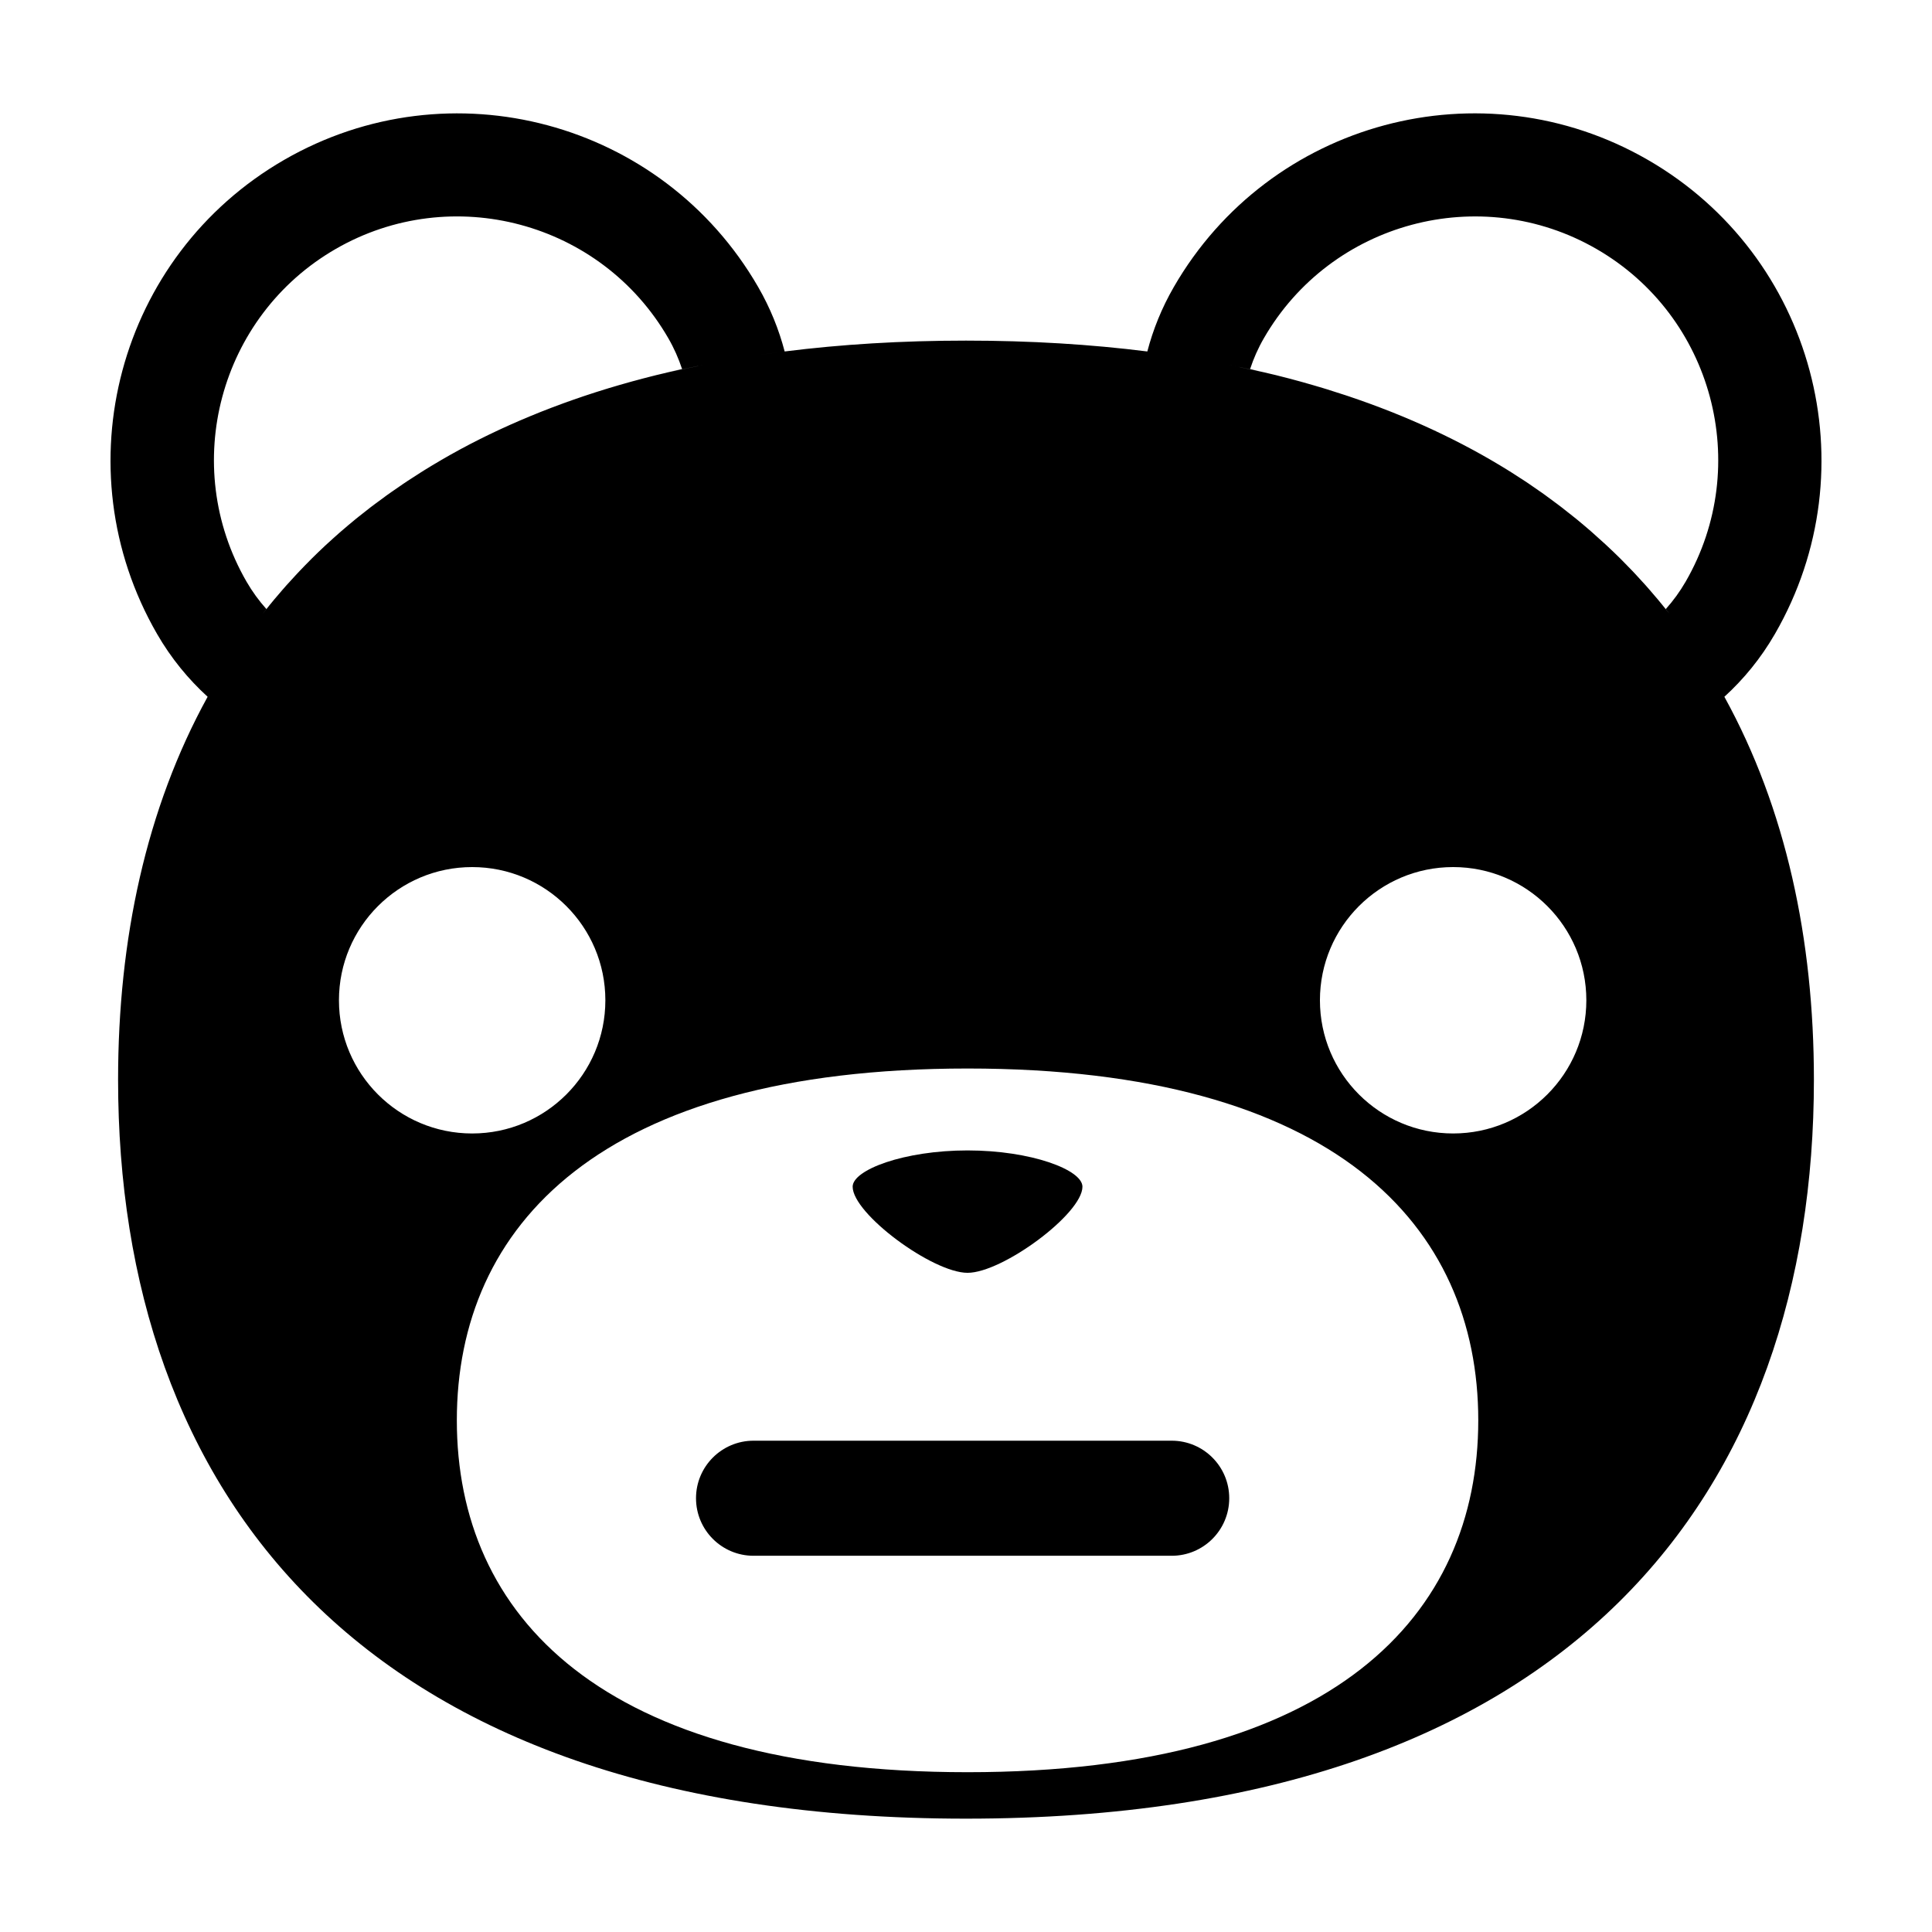 <?xml version="1.0" encoding="UTF-8"?>
<!-- Uploaded to: ICON Repo, www.iconrepo.com, Generator: ICON Repo Mixer Tools -->
<svg fill="#000000" width="800px" height="800px" version="1.1" viewBox="144 144 512 512" xmlns="http://www.w3.org/2000/svg">
 <g>
  <path d="m573.45 292.08c0.102 0.102 0.191 0.207 0.297 0.309 0.754 0.754 1.516 1.523 2.258 2.293-0.84-0.879-1.691-1.746-2.555-2.602z"/>
  <path d="m584.3 304.01c0.055 0.066 0.105 0.133 0.156 0.203 0.297 0.359 0.594 0.711 0.887 1.066-0.344-0.422-0.695-0.844-1.043-1.27z"/>
  <path d="m582.9 302.32c0.145 0.176 0.297 0.359 0.441 0.535 0.07 0.082 0.137 0.156 0.207 0.238-0.215-0.254-0.434-0.516-0.648-0.773z"/>
  <path d="m600.98 328.65c5.113-4.66 9.656-10.172 13.395-16.652 25.398-43.984 10.328-100.23-33.66-125.62-43.988-25.398-100.24-10.324-125.63 33.66-3.219 5.57-5.512 11.305-7.031 17.105 5.883 0.742 11.586 1.637 17.145 2.648-5.562-1.02-11.262-1.91-17.145-2.648-14.941-1.883-30.941-2.875-48.051-2.875-17.113 0-33.109 0.992-48.059 2.875-5.879 0.742-11.586 1.633-17.141 2.648 5.559-1.012 11.262-1.91 17.141-2.648-1.523-5.801-3.812-11.531-7.031-17.105-25.395-43.98-81.641-59.055-125.63-33.656-43.98 25.395-59.055 81.641-33.66 125.62 3.742 6.484 8.289 11.984 13.402 16.652-16.297 29.59-23.73 64.316-23.73 101.46 0 108.16 62.984 195.85 224.71 195.85 161.72 0 224.7-87.684 224.7-195.85 0.004-37.145-7.426-71.871-23.727-101.46v0zm-370.58-40.258c-0.102 0.09-0.195 0.18-0.293 0.273-0.07 0.066-0.137 0.125-0.207 0.191 0.059-0.055 0.121-0.109 0.188-0.172-1.145 1.066-2.273 2.152-3.375 3.246-0.156 0.152-0.301 0.312-0.453 0.465-0.969 0.961-1.914 1.941-2.852 2.922-0.176 0.188-0.352 0.371-0.527 0.559-0.188 0.195-0.367 0.398-0.551 0.594-0.82 0.883-1.637 1.77-2.434 2.66-0.359 0.402-0.711 0.812-1.066 1.219-0.73 0.836-1.445 1.672-2.156 2.519-0.379 0.449-0.746 0.902-1.117 1.355-0.672 0.82-1.336 1.641-1.988 2.481 0.344-0.434 0.676-0.871 1.023-1.305-1.961-2.188-3.727-4.606-5.266-7.266-17.789-30.812-7.195-70.355 23.617-88.148 30.812-17.789 70.355-7.195 88.148 23.617 1.543 2.664 2.746 5.406 3.664 8.195-1.648 0.363-3.273 0.734-4.887 1.129 3.422-0.82 7.012-1.508 10.57-2.211-4.277 0.852-8.551 1.707-12.625 2.719-0.066 0.016-0.133 0.031-0.203 0.051 0.02-0.004 0.047-0.012 0.07-0.016-0.086 0.02-0.172 0.039-0.258 0.066-0.016 0.004-0.031 0.004-0.047 0.012-0.926 0.23-1.848 0.465-2.762 0.699 0.91-0.238 1.828-0.469 2.75-0.699-1.941 0.484-3.859 0.992-5.758 1.512 0.16-0.047 0.316-0.09 0.484-0.137-0.211 0.055-0.418 0.117-0.625 0.172-0.211 0.059-0.418 0.117-0.629 0.176-0.484 0.137-0.969 0.266-1.445 0.406 0.469-0.137 0.945-0.266 1.414-0.398-1.832 0.508-3.641 1.039-5.438 1.578-0.262 0.082-0.523 0.16-0.789 0.242-1.758 0.539-3.496 1.094-5.215 1.668 0.332-0.109 0.664-0.223 0.996-0.332-0.941 0.309-1.891 0.621-2.816 0.938 0.352-0.121 0.711-0.23 1.062-0.352-1.754 0.59-3.488 1.195-5.199 1.82-0.188 0.066-0.379 0.137-0.562 0.207-1.785 0.648-3.535 1.32-5.269 2.004-0.156 0.059-0.316 0.121-0.473 0.188-3.602 1.438-7.109 2.949-10.523 4.527 0.227-0.105 0.449-0.211 0.676-0.312-0.227 0.105-0.449 0.211-0.676 0.316-0.023 0.012-0.051 0.023-0.082 0.035-0.438 0.207-0.883 0.406-1.32 0.613 0.262-0.125 0.535-0.246 0.801-0.371-3.391 1.582-6.691 3.246-9.891 4.969-0.168 0.09-0.328 0.18-0.492 0.273-1.457 0.789-2.887 1.594-4.301 2.414 0.555-0.324 1.109-0.641 1.672-0.957-0.562 0.316-1.125 0.641-1.676 0.961-0.023 0.016-0.055 0.031-0.082 0.047 0.023-0.016 0.051-0.023 0.074-0.039-0.051 0.031-0.105 0.059-0.156 0.09-0.238 0.137-0.469 0.277-0.707 0.414-1.305 0.762-2.594 1.535-3.863 2.324-0.332 0.207-0.664 0.418-0.996 0.625-1.188 0.746-2.367 1.508-3.531 2.277-0.359 0.238-0.715 0.48-1.066 0.715-1.098 0.734-2.18 1.484-3.254 2.242 0.195-0.137 0.395-0.277 0.59-0.418-0.227 0.16-0.453 0.316-0.68 0.48-0.352 0.25-0.707 0.5-1.059 0.75-0.125 0.098-0.258 0.188-0.387 0.277 0.105-0.082 0.223-0.156 0.332-0.238-1.082 0.781-2.156 1.578-3.219 2.379-0.246 0.188-0.492 0.371-0.742 0.555 0.133-0.102 0.258-0.203 0.387-0.297-0.137 0.105-0.277 0.211-0.418 0.316-0.059 0.051-0.125 0.098-0.191 0.145 0.039-0.031 0.082-0.059 0.121-0.098-0.082 0.066-0.16 0.125-0.242 0.188-1.09 0.84-2.168 1.688-3.231 2.543-0.238 0.195-0.484 0.383-0.719 0.578-1.266 1.039-2.516 2.086-3.738 3.148-0.016 0.016-0.035 0.023-0.051 0.039 0.012-0.012 0.023-0.02 0.035-0.031-0.18 0.156-0.359 0.316-0.539 0.473-1.043 0.91-2.066 1.84-3.078 2.769 0.125-0.117 0.25-0.23 0.379-0.348-0.293 0.258-0.574 0.516-0.859 0.777zm3.426 120.69c0-19.492 15.805-35.297 35.301-35.297s35.301 15.805 35.301 35.297c0 19.496-15.805 35.301-35.301 35.301s-35.301-15.805-35.301-35.301zm166.59 204.57c-97.41 0-135.35-41.746-135.35-93.238 0-51.5 37.938-93.246 135.35-93.246s135.34 41.746 135.34 93.246c0 51.496-37.934 93.238-135.34 93.238zm128.68-169.27c-19.492 0-35.301-15.805-35.301-35.301 0-19.492 15.809-35.297 35.301-35.297 19.496 0 35.301 15.805 35.301 35.297 0 19.496-15.805 35.301-35.301 35.301zm55.367-140.16c-0.367-0.453-0.734-0.902-1.113-1.352-0.711-0.848-1.43-1.684-2.16-2.519-0.352-0.406-0.707-0.816-1.062-1.219-0.801-0.898-1.617-1.785-2.438-2.664-0.176-0.191-0.352-0.383-0.527-0.57-0.18-0.195-0.367-0.395-0.551-0.586-0.941-0.984-1.891-1.961-2.852-2.922-0.152-0.152-0.297-0.309-0.449-0.453-1.113-1.098-2.242-2.188-3.394-3.254 0.07 0.066 0.137 0.125 0.207 0.191-0.449-0.418-0.906-0.84-1.359-1.258 0.121 0.117 0.25 0.23 0.371 0.348-1.004-0.926-2.019-1.844-3.055-2.75-0.191-0.168-0.379-0.332-0.562-0.5-1.223-1.059-2.469-2.106-3.727-3.144-0.242-0.195-0.488-0.387-0.734-0.586-1.055-0.852-2.125-1.699-3.215-2.535-0.105-0.086-0.215-0.168-0.324-0.25-0.258-0.191-0.516-0.383-0.762-0.574-1.078-0.812-2.168-1.617-3.266-2.414 0.121 0.09 0.25 0.176 0.379 0.266-0.695-0.504-1.395-0.996-2.102-1.492 0.223 0.156 0.438 0.312 0.66 0.469-1.098-0.781-2.211-1.547-3.34-2.309-0.352-0.238-0.715-0.48-1.074-0.715-1.16-0.766-2.336-1.527-3.527-2.273-0.332-0.211-0.664-0.418-1.004-0.629-1.266-0.785-2.551-1.559-3.856-2.316-0.23-0.137-0.465-0.277-0.699-0.414 0.109 0.066 0.227 0.125 0.336 0.195-0.133-0.074-0.262-0.145-0.387-0.223-0.051-0.023-0.098-0.055-0.141-0.082-0.555-0.316-1.109-0.641-1.668-0.957 0.551 0.312 1.094 0.625 1.633 0.938-1.395-0.805-2.812-1.602-4.246-2.379-0.172-0.098-0.344-0.191-0.523-0.281-3.199-1.723-6.488-3.375-9.871-4.957 0.266 0.121 0.527 0.246 0.797 0.371-0.695-0.328-1.391-0.656-2.09-0.977 0.227 0.105 0.449 0.211 0.676 0.316-3.41-1.578-6.914-3.09-10.516-4.523-0.16-0.066-0.324-0.125-0.484-0.191-1.734-0.684-3.488-1.355-5.266-2.004-0.188-0.07-0.379-0.137-0.57-0.207-1.715-0.621-3.441-1.223-5.188-1.812 0.352 0.117 0.711 0.23 1.055 0.348-0.348-0.121-0.707-0.23-1.059-0.352-0.25-0.086-0.508-0.172-0.754-0.25-0.328-0.105-0.66-0.215-0.988-0.328 0.293 0.098 0.574 0.195 0.867 0.289-1.684-0.555-3.375-1.098-5.094-1.629-0.262-0.082-0.523-0.16-0.785-0.238-1.758-0.535-3.543-1.047-5.34-1.551 0.441 0.121 0.883 0.242 1.32 0.367-0.469-0.137-0.945-0.266-1.414-0.398-0.082-0.02-0.156-0.047-0.242-0.066-0.348-0.098-0.695-0.195-1.043-0.293 0.207 0.059 0.418 0.117 0.625 0.176-1.945-0.535-3.91-1.055-5.906-1.551 0.926 0.23 1.844 0.465 2.762 0.707-0.922-0.242-1.844-0.473-2.769-0.707-0.004 0-0.016 0-0.02-0.004 0.004 0 0.012 0 0.016 0.004-0.012 0-0.023-0.004-0.039-0.012-0.105-0.023-0.215-0.055-0.324-0.086 0.023 0.004 0.051 0.012 0.074 0.02-0.047-0.012-0.086-0.02-0.125-0.031-0.684-0.172-1.367-0.344-2.055-0.508 0.691 0.168 1.367 0.336 2.047 0.508-4.074-1.012-8.34-1.867-12.617-2.719 3.559 0.711 7.144 1.391 10.57 2.211-1.617-0.387-3.25-0.766-4.891-1.129 0.918-2.793 2.121-5.531 3.664-8.195 17.789-30.812 57.332-41.406 88.148-23.617 30.812 17.789 41.406 57.332 23.617 88.148-1.535 2.66-3.305 5.078-5.266 7.266 0.348 0.43 0.684 0.871 1.023 1.305-0.676-0.836-1.34-1.668-2.016-2.484z"/>
  <path d="m580.58 299.64c0.207 0.23 0.402 0.473 0.605 0.707 0.207 0.23 0.414 0.465 0.613 0.699-0.406-0.469-0.805-0.945-1.219-1.406z"/>
  <path d="m577.41 296.17c0.09 0.098 0.176 0.195 0.266 0.293 0.414 0.441 0.828 0.883 1.23 1.324-0.492-0.543-0.996-1.078-1.496-1.617z"/>
  <path d="m495.27 247.04c0.055 0.016 0.105 0.035 0.168 0.055 0.348 0.105 0.699 0.211 1.043 0.316-0.406-0.121-0.809-0.242-1.211-0.371z"/>
  <path d="m493.04 246.36c0.539 0.16 1.074 0.328 1.605 0.492 0.07 0.02 0.141 0.039 0.215 0.059-0.605-0.184-1.207-0.371-1.82-0.551z"/>
  <path d="m542.89 268.16c0.191 0.121 0.383 0.242 0.574 0.363 0.125 0.082 0.262 0.152 0.383 0.23-0.32-0.199-0.637-0.395-0.957-0.594z"/>
  <path d="m555.46 276.65c0.43 0.316 0.852 0.641 1.273 0.961 0.109 0.086 0.23 0.172 0.348 0.258-0.539-0.41-1.074-0.812-1.621-1.219z"/>
  <path d="m558.98 279.32c0.695 0.543 1.375 1.098 2.055 1.648 0.07 0.055 0.133 0.105 0.195 0.156-0.742-0.605-1.492-1.207-2.25-1.805z"/>
  <path d="m561.76 281.55c0.004 0.004 0.012 0.004 0.016 0.012 0.051 0.039 0.102 0.082 0.152 0.121-0.059-0.047-0.113-0.086-0.168-0.133z"/>
  <path d="m548.88 272c0.07 0.047 0.133 0.09 0.195 0.137 0.371 0.25 0.75 0.5 1.125 0.75-0.434-0.297-0.879-0.586-1.32-0.887z"/>
  <path d="m507.04 250.98c0.047 0.016 0.09 0.035 0.125 0.051 0.035 0.012 0.07 0.023 0.105 0.035-0.074-0.023-0.148-0.055-0.23-0.086z"/>
  <path d="m539.26 265.99c0.121 0.07 0.238 0.145 0.359 0.215 0.492 0.289 0.977 0.574 1.465 0.863-0.605-0.359-1.215-0.719-1.824-1.078z"/>
  <path d="m504.79 250.18c0.609 0.211 1.211 0.434 1.812 0.648 0.117 0.047 0.242 0.086 0.359 0.125-0.719-0.258-1.445-0.516-2.172-0.773z"/>
  <path d="m543.97 268.83c0.172 0.105 0.332 0.215 0.504 0.324 0.242 0.152 0.488 0.301 0.73 0.453-0.414-0.254-0.824-0.516-1.234-0.777z"/>
  <path d="m546.72 270.57c0.43 0.281 0.848 0.57 1.273 0.852 0.047 0.031 0.098 0.059 0.141 0.098-0.465-0.32-0.934-0.637-1.414-0.949z"/>
  <path d="m226.65 291.97c0.016-0.016 0.031-0.031 0.051-0.047l0.109-0.109c-0.055 0.051-0.105 0.105-0.16 0.156z"/>
  <path d="m242.9 277.88c0.117-0.09 0.238-0.172 0.352-0.258 0.43-0.324 0.852-0.648 1.285-0.973-0.551 0.41-1.094 0.816-1.637 1.23z"/>
  <path d="m249.8 272.89c0.371-0.25 0.75-0.5 1.129-0.75 0.066-0.047 0.133-0.098 0.203-0.141-0.453 0.305-0.902 0.594-1.332 0.891z"/>
  <path d="m238.04 281.71c0.066-0.051 0.133-0.105 0.195-0.156l0.016-0.016c-0.07 0.059-0.141 0.117-0.211 0.172z"/>
  <path d="m251.85 271.53c0.051-0.031 0.102-0.066 0.152-0.102 0.43-0.281 0.848-0.574 1.281-0.852-0.48 0.312-0.953 0.637-1.434 0.953z"/>
  <path d="m303.52 247.41c0.348-0.105 0.699-0.211 1.055-0.324 0.055-0.016 0.109-0.035 0.172-0.055-0.418 0.129-0.824 0.254-1.227 0.379z"/>
  <path d="m293.04 250.96c0.117-0.047 0.242-0.086 0.359-0.125 0.605-0.223 1.211-0.438 1.82-0.656-0.73 0.258-1.453 0.516-2.18 0.781z"/>
  <path d="m292.72 251.07c0.035-0.016 0.074-0.023 0.109-0.039 0.047-0.016 0.09-0.035 0.137-0.051-0.086 0.027-0.168 0.059-0.246 0.09z"/>
  <path d="m305.14 246.91c0.07-0.02 0.141-0.039 0.211-0.066 0.535-0.16 1.066-0.328 1.605-0.492-0.605 0.188-1.211 0.375-1.816 0.559z"/>
  <path d="m254.78 269.62c0.25-0.156 0.504-0.316 0.75-0.473 0.176-0.109 0.344-0.227 0.523-0.332-0.43 0.266-0.848 0.539-1.273 0.805z"/>
  <path d="m258.91 267.07c0.488-0.293 0.988-0.578 1.48-0.871 0.121-0.07 0.238-0.145 0.363-0.215-0.617 0.355-1.234 0.719-1.844 1.086z"/>
  <path d="m256.14 268.76c0.125-0.082 0.262-0.156 0.387-0.23 0.203-0.121 0.395-0.246 0.59-0.367-0.328 0.195-0.652 0.395-0.977 0.598z"/>
  <path d="m238.75 281.14c0.07-0.055 0.137-0.105 0.207-0.16 0.691-0.555 1.371-1.109 2.07-1.656-0.773 0.598-1.523 1.207-2.277 1.816z"/>
  <path d="m223.99 294.68c0.742-0.77 1.496-1.531 2.258-2.293 0.105-0.105 0.207-0.215 0.312-0.324-0.867 0.871-1.723 1.742-2.57 2.617z"/>
  <path d="m214.59 305.37c0.312-0.387 0.641-0.77 0.953-1.152 0.059-0.07 0.109-0.141 0.172-0.211-0.375 0.453-0.758 0.902-1.125 1.363z"/>
  <path d="m216.45 303.11c0.07-0.086 0.141-0.168 0.211-0.246 0.152-0.18 0.297-0.363 0.449-0.543-0.223 0.262-0.441 0.523-0.66 0.789z"/>
  <path d="m221.08 297.79c0.406-0.441 0.82-0.887 1.234-1.328 0.098-0.102 0.18-0.203 0.277-0.301-0.512 0.543-1.016 1.086-1.512 1.629z"/>
  <path d="m218.19 301.06c0.207-0.242 0.418-0.473 0.625-0.715 0.207-0.238 0.402-0.48 0.609-0.711-0.418 0.469-0.82 0.949-1.234 1.426z"/>
  <path d="m400.41 481.31c9.266 0 30.449-15.637 30.449-22.824 0-4.481-13.633-9.613-30.449-9.613s-30.449 5.141-30.449 9.613c0 7.18 21.18 22.824 30.449 22.824z"/>
  <path d="m261.09 265.79c0.023-0.016 0.055-0.035 0.082-0.051-0.141 0.082-0.281 0.16-0.422 0.242 0.113-0.062 0.227-0.125 0.34-0.191z"/>
  <path d="m222.59 296.16c0.09-0.098 0.188-0.195 0.277-0.293 0.121-0.133 0.242-0.262 0.363-0.387-0.219 0.219-0.43 0.453-0.641 0.68z"/>
  <path d="m287.37 253.11c0.059-0.023 0.125-0.047 0.188-0.07 0.09-0.035 0.18-0.07 0.266-0.105-0.148 0.055-0.305 0.113-0.453 0.176z"/>
  <path d="m285.82 253.73c0.418-0.172 0.848-0.332 1.266-0.5 0.055-0.02 0.105-0.047 0.16-0.066-0.477 0.191-0.953 0.375-1.426 0.566z"/>
  <path d="m233.12 285.91c0.266-0.238 0.539-0.48 0.812-0.719 0.125-0.105 0.242-0.223 0.367-0.328-0.391 0.348-0.785 0.699-1.18 1.047z"/>
  <path d="m242.18 278.43c0.039-0.031 0.082-0.066 0.121-0.098-0.422 0.328-0.855 0.648-1.273 0.984 0.383-0.297 0.77-0.59 1.152-0.887z"/>
  <path d="m265.43 263.36c0.047-0.023 0.098-0.051 0.141-0.074 0.023-0.016 0.055-0.031 0.086-0.051-0.074 0.039-0.148 0.086-0.227 0.125z"/>
  <path d="m223.23 295.48c0.055-0.059 0.109-0.117 0.168-0.172 0.203-0.211 0.398-0.422 0.594-0.629-0.254 0.262-0.508 0.531-0.762 0.801z"/>
  <path d="m317.79 243.43c0.684-0.172 1.367-0.344 2.055-0.508-0.734 0.176-1.461 0.359-2.188 0.539 0.043-0.012 0.086-0.02 0.133-0.031z"/>
  <path d="m265.95 263.07c0.035-0.02 0.074-0.039 0.109-0.059 0.543-0.297 1.094-0.59 1.648-0.875-0.586 0.305-1.176 0.617-1.758 0.934z"/>
  <path d="m482.59 243.52c0.004 0 0.016 0 0.023 0.004-0.098-0.02-0.18-0.047-0.277-0.07 0.082 0.023 0.168 0.047 0.254 0.066z"/>
  <path d="m576.77 295.48c0.125 0.133 0.25 0.273 0.379 0.406 0.09 0.098 0.176 0.188 0.266 0.281-0.215-0.23-0.426-0.461-0.645-0.688z"/>
  <path d="m557.09 277.87c0.137 0.105 0.277 0.211 0.414 0.316 0.066 0.051 0.133 0.105 0.203 0.152-0.207-0.156-0.414-0.312-0.617-0.469z"/>
  <path d="m557.71 278.34c0.039 0.035 0.086 0.07 0.121 0.102 0.387 0.297 0.777 0.59 1.152 0.887-0.418-0.336-0.852-0.66-1.273-0.988z"/>
  <path d="m576 294.67c0.203 0.211 0.395 0.418 0.594 0.629 0.055 0.059 0.117 0.117 0.172 0.18-0.258-0.27-0.512-0.543-0.766-0.809z"/>
  <path d="m565.69 284.86c0.125 0.109 0.25 0.227 0.379 0.336 0.273 0.238 0.539 0.48 0.812 0.719-0.402-0.352-0.789-0.703-1.191-1.055z"/>
  <path d="m512.16 252.93c0.09 0.035 0.18 0.07 0.277 0.105 0.066 0.023 0.125 0.051 0.191 0.074-0.16-0.059-0.316-0.117-0.469-0.18z"/>
  <path d="m512.75 253.16c0.059 0.02 0.109 0.047 0.168 0.07 0.422 0.168 0.852 0.328 1.266 0.5-0.477-0.191-0.953-0.375-1.434-0.57z"/>
  <path d="m534.35 263.23c0.031 0.016 0.059 0.035 0.098 0.051 0.051 0.023 0.102 0.055 0.145 0.082-0.078-0.043-0.156-0.086-0.242-0.133z"/>
  <path d="m532.23 262.1c0.562 0.297 1.129 0.598 1.688 0.902 0.039 0.02 0.086 0.039 0.117 0.059-0.598-0.32-1.199-0.641-1.805-0.961z"/>
  <path d="m454.51 525.8h-110.81c-8.418 0-15.25 6.828-15.25 15.246 0 8.43 6.828 15.25 15.25 15.25h110.81c8.422 0 15.25-6.82 15.25-15.25 0.004-8.418-6.828-15.246-15.25-15.246z"/>
 </g>
</svg>